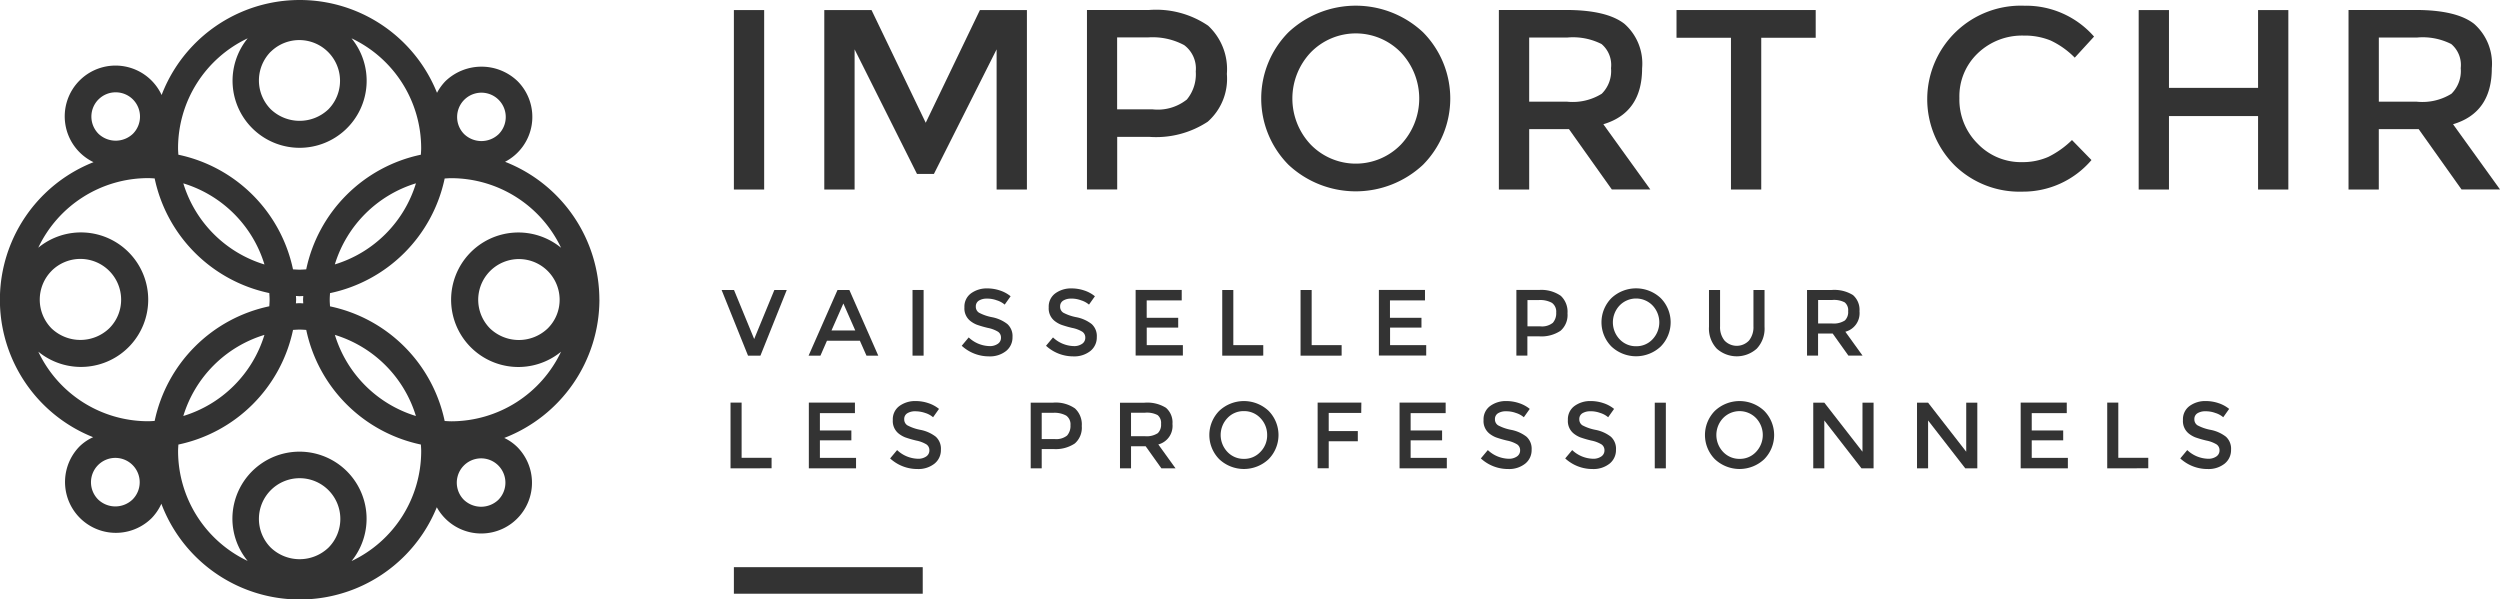 <svg xmlns="http://www.w3.org/2000/svg" width="194.377" height="46.608" viewBox="0 0 194.377 46.608"><g id="IMPORT_CHR_RVB_logo_blanc_horizontal" transform="translate(-220.32 -249.54)"><g id="Groupe_76" data-name="Groupe 76" transform="translate(276.426 249.981)"><g id="Groupe_73" data-name="Groupe 73" transform="translate(0.954 0)"><path id="Trac&#xE9;_94" data-name="Trac&#xE9; 94" d="M338.11,251.15h2.354v13.957H338.11Z" transform="translate(-338.11 -250.81)" fill="#333"></path><path id="Trac&#xE9;_95" data-name="Trac&#xE9; 95" d="M354.974,265.107H352.62V251.15h3.672l4.215,8.763,4.214-8.763h3.653v13.957h-2.356v-10.9l-4.873,9.684h-1.318l-4.85-9.684v10.9Z" transform="translate(-345.591 -250.81)" fill="#333"></path><path id="Trac&#xE9;_96" data-name="Trac&#xE9; 96" d="M404.2,252.366a4.613,4.613,0,0,1,1.458,3.754,4.448,4.448,0,0,1-1.488,3.713,7.308,7.308,0,0,1-4.563,1.177h-2.476V265.1H394.78V251.15h4.789A7.179,7.179,0,0,1,404.2,252.366Zm-1.667,5.759a3.088,3.088,0,0,0,.707-2.2,2.273,2.273,0,0,0-.9-2.046,5.193,5.193,0,0,0-2.815-.6h-2.4v5.59h2.739a3.62,3.62,0,0,0,2.663-.746Z" transform="translate(-367.328 -250.811)" fill="#333"></path><path id="Trac&#xE9;_97" data-name="Trac&#xE9; 97" d="M435.33,262.818a7.654,7.654,0,0,1-10.464,0,7.322,7.322,0,0,1,0-10.3,7.654,7.654,0,0,1,10.464,0,7.322,7.322,0,0,1,0,10.3Zm-1.725-8.734a4.89,4.89,0,0,0-7.005,0,5.211,5.211,0,0,0,0,7.17,4.89,4.89,0,0,0,7.005,0,5.211,5.211,0,0,0,0-7.17Z" transform="translate(-381.748 -250.45)" fill="#333"></path><path id="Trac&#xE9;_98" data-name="Trac&#xE9; 98" d="M472.027,255.674q0,3.452-3.013,4.351l3.653,5.072h-2.993l-3.334-4.694h-3.092V265.1H460.89V251.14h5.193c2.132,0,3.653.358,4.573,1.081a4.112,4.112,0,0,1,1.371,3.453Zm-3.134,1.976a2.486,2.486,0,0,0,.717-1.986,2.129,2.129,0,0,0-.737-1.875,4.926,4.926,0,0,0-2.636-.508h-2.99v4.989h2.936a4.283,4.283,0,0,0,2.71-.619Z" transform="translate(-401.412 -250.806)" fill="#333"></path><path id="Trac&#xE9;_99" data-name="Trac&#xE9; 99" d="M495.988,253.306v11.8h-2.354v-11.8H489.4V251.15h10.822v2.156Z" transform="translate(-416.11 -250.811)" fill="#333"></path><path id="Trac&#xE9;_100" data-name="Trac&#xE9; 100" d="M537.011,262.613a4.955,4.955,0,0,0,2.1-.407,7.137,7.137,0,0,0,1.836-1.308l1.516,1.555a6.983,6.983,0,0,1-5.38,2.456,7.212,7.212,0,0,1-5.252-2.035,7.274,7.274,0,0,1,5.411-12.42,7.027,7.027,0,0,1,5.421,2.4l-1.5,1.638a6.491,6.491,0,0,0-1.885-1.337,5.305,5.305,0,0,0-2.088-.379,4.969,4.969,0,0,0-3.556,1.364,4.61,4.61,0,0,0-1.44,3.493,4.821,4.821,0,0,0,1.429,3.556,4.66,4.66,0,0,0,3.387,1.427Z" transform="translate(-436.909 -250.45)" fill="#333"></path><path id="Trac&#xE9;_101" data-name="Trac&#xE9; 101" d="M563.58,265.107V251.15h2.355v6.05h6.927v-6.05h2.354v13.957h-2.354v-5.712h-6.927v5.712Z" transform="translate(-454.356 -250.81)" fill="#333"></path><path id="Trac&#xE9;_102" data-name="Trac&#xE9; 102" d="M608.4,255.674q0,3.452-3.013,4.351l3.653,5.072h-2.993l-3.334-4.694h-3.1V265.1H597.26V251.14h5.193c2.132,0,3.653.358,4.573,1.081A4.125,4.125,0,0,1,608.4,255.674Zm-3.134,1.976a2.487,2.487,0,0,0,.717-1.986,2.129,2.129,0,0,0-.737-1.875,4.926,4.926,0,0,0-2.636-.508h-2.994v4.989h2.936a4.288,4.288,0,0,0,2.714-.619Z" transform="translate(-471.72 -250.806)" fill="#333"></path></g><rect id="Rectangle_31" data-name="Rectangle 31" width="14.683" height="2.064" transform="translate(0.954 43.657)" fill="#333"></rect><g id="Groupe_75" data-name="Groupe 75" transform="translate(0 21.981)"><g id="Groupe_74" data-name="Groupe 74" transform="translate(0 0)"><path id="Trac&#xE9;_103" data-name="Trac&#xE9; 103" d="M339.158,301.186h-.965l-2.054-5.106h.964l1.569,3.813,1.569-3.813h.964Z" transform="translate(-336.14 -295.956)" fill="#333"></path><path id="Trac&#xE9;_104" data-name="Trac&#xE9; 104" d="M351.529,300.024l-.508,1.162H350.1l2.248-5.106h.921l2.248,5.106H354.6l-.514-1.162Zm2.2-.794-.925-2.1-.925,2.1Z" transform="translate(-343.337 -295.956)" fill="#333"></path><path id="Trac&#xE9;_105" data-name="Trac&#xE9; 105" d="M366.78,296.08h.862v5.106h-.862Z" transform="translate(-351.937 -295.956)" fill="#333"></path><path id="Trac&#xE9;_106" data-name="Trac&#xE9; 106" d="M376.622,296.632a1.124,1.124,0,0,0-.615.152.515.515,0,0,0-.242.465.542.542,0,0,0,.243.474,3.563,3.563,0,0,0,1.027.354,2.83,2.83,0,0,1,1.182.53,1.26,1.26,0,0,1,.4,1.012,1.344,1.344,0,0,1-.5,1.085,2.011,2.011,0,0,1-1.322.417,3.121,3.121,0,0,1-2.126-.824l.543-.649a2.441,2.441,0,0,0,1.608.674,1.074,1.074,0,0,0,.659-.18.555.555,0,0,0,.243-.474.54.54,0,0,0-.227-.46,2.424,2.424,0,0,0-.794-.3,8.215,8.215,0,0,1-.853-.247,2,2,0,0,1-.518-.3,1.238,1.238,0,0,1-.451-1.051,1.272,1.272,0,0,1,.514-1.09,2.072,2.072,0,0,1,1.274-.383,3.053,3.053,0,0,1,.969.16,2.551,2.551,0,0,1,.834.451l-.46.649a1.714,1.714,0,0,0-.615-.334,2.148,2.148,0,0,0-.762-.133Z" transform="translate(-356 -295.835)" fill="#333"></path><path id="Trac&#xE9;_107" data-name="Trac&#xE9; 107" d="M390.152,296.632a1.125,1.125,0,0,0-.615.152.515.515,0,0,0-.242.465.543.543,0,0,0,.242.474,3.566,3.566,0,0,0,1.027.354,2.83,2.83,0,0,1,1.182.53,1.26,1.26,0,0,1,.4,1.012,1.344,1.344,0,0,1-.5,1.085,2.012,2.012,0,0,1-1.322.417,3.122,3.122,0,0,1-2.126-.824l.543-.649a2.441,2.441,0,0,0,1.608.674,1.074,1.074,0,0,0,.659-.18.555.555,0,0,0,.243-.474.54.54,0,0,0-.227-.46,2.425,2.425,0,0,0-.794-.3,8.208,8.208,0,0,1-.853-.247,2,2,0,0,1-.518-.3,1.238,1.238,0,0,1-.451-1.051,1.272,1.272,0,0,1,.514-1.09,2.072,2.072,0,0,1,1.274-.383,3.053,3.053,0,0,1,.969.16,2.55,2.55,0,0,1,.834.451l-.46.649a1.714,1.714,0,0,0-.615-.334,2.11,2.11,0,0,0-.762-.134Z" transform="translate(-362.975 -295.835)" fill="#333"></path><path id="Trac&#xE9;_108" data-name="Trac&#xE9; 108" d="M406.174,296.075v.809h-2.723v1.352H405.9V299h-2.446v1.364h2.81v.809H402.59v-5.1h3.584Z" transform="translate(-370.4 -295.951)" fill="#333"></path><path id="Trac&#xE9;_109" data-name="Trac&#xE9; 109" d="M416.49,301.186V296.08h.862v4.287h2.328v.818Z" transform="translate(-377.566 -295.956)" fill="#333"></path><path id="Trac&#xE9;_110" data-name="Trac&#xE9; 110" d="M429.06,301.186V296.08h.864v4.287h2.33v.818Z" transform="translate(-384.047 -295.956)" fill="#333"></path><path id="Trac&#xE9;_111" data-name="Trac&#xE9; 111" d="M445.215,296.075v.809h-2.723v1.352h2.449V299H442.5v1.364h2.81v.809H441.63v-5.1h3.584Z" transform="translate(-390.527 -295.951)" fill="#333"></path><path id="Trac&#xE9;_112" data-name="Trac&#xE9; 112" d="M467.144,296.518a1.692,1.692,0,0,1,.53,1.371,1.617,1.617,0,0,1-.543,1.356,2.678,2.678,0,0,1-1.667.431h-.909v1.5H463.7v-5.105h1.754a2.652,2.652,0,0,1,1.691.45Zm-.61,2.107a1.124,1.124,0,0,0,.262-.8.843.843,0,0,0-.33-.751,1.894,1.894,0,0,0-1.027-.218h-.877V298.9h1a1.345,1.345,0,0,0,.969-.273Z" transform="translate(-401.906 -295.948)" fill="#333"></path><path id="Trac&#xE9;_113" data-name="Trac&#xE9; 113" d="M481.962,300.345a2.8,2.8,0,0,1-3.827,0,2.678,2.678,0,0,1,0-3.769,2.8,2.8,0,0,1,3.827,0A2.678,2.678,0,0,1,481.962,300.345Zm-.63-3.193a1.785,1.785,0,0,0-2.563,0,1.909,1.909,0,0,0,0,2.626,1.723,1.723,0,0,0,1.284.543,1.7,1.7,0,0,0,1.279-.543,1.909,1.909,0,0,0,0-2.626Z" transform="translate(-408.949 -295.823)" fill="#333"></path><path id="Trac&#xE9;_114" data-name="Trac&#xE9; 114" d="M495.82,300.014a1.311,1.311,0,0,0,1.9,0,1.654,1.654,0,0,0,.348-1.109V296.08h.862v2.863a2.266,2.266,0,0,1-.606,1.7,2.327,2.327,0,0,1-3.107,0,2.281,2.281,0,0,1-.606-1.7V296.08h.862V298.9A1.646,1.646,0,0,0,495.82,300.014Z" transform="translate(-417.842 -295.956)" fill="#333"></path><path id="Trac&#xE9;_115" data-name="Trac&#xE9; 115" d="M514.429,297.733a1.486,1.486,0,0,1-1.1,1.591l1.337,1.855h-1.1l-1.221-1.715h-1.137v1.715h-.858v-5.1h1.9a2.753,2.753,0,0,1,1.671.393A1.516,1.516,0,0,1,514.429,297.733Zm-1.143.721a.91.91,0,0,0,.261-.727.784.784,0,0,0-.271-.688,1.787,1.787,0,0,0-.964-.184h-1.1v1.826h1.075a1.6,1.6,0,0,0,.994-.227Z" transform="translate(-425.958 -295.953)" fill="#333"></path><path id="Trac&#xE9;_116" data-name="Trac&#xE9; 116" d="M337.57,319.268V314.16h.862v4.287h2.33v.818Z" transform="translate(-336.877 -305.277)" fill="#333"></path><path id="Trac&#xE9;_117" data-name="Trac&#xE9; 117" d="M353.724,314.165v.809H351v1.352h2.446v.765H351v1.364h2.81v.812H350.14V314.16h3.584Z" transform="translate(-343.358 -305.277)" fill="#333"></path><path id="Trac&#xE9;_118" data-name="Trac&#xE9; 118" d="M365.132,314.712a1.125,1.125,0,0,0-.615.152.515.515,0,0,0-.243.465.543.543,0,0,0,.243.474,3.566,3.566,0,0,0,1.027.354,2.83,2.83,0,0,1,1.182.53,1.26,1.26,0,0,1,.4,1.012,1.344,1.344,0,0,1-.5,1.085,2.011,2.011,0,0,1-1.322.417,3.121,3.121,0,0,1-2.126-.824l.543-.649a2.441,2.441,0,0,0,1.608.674,1.074,1.074,0,0,0,.659-.18.555.555,0,0,0,.242-.474.539.539,0,0,0-.227-.46,2.425,2.425,0,0,0-.794-.3,8.221,8.221,0,0,1-.853-.247,2.006,2.006,0,0,1-.518-.3,1.238,1.238,0,0,1-.451-1.051,1.272,1.272,0,0,1,.514-1.09,2.072,2.072,0,0,1,1.274-.383,3.053,3.053,0,0,1,.969.16,2.551,2.551,0,0,1,.834.45l-.46.649a1.714,1.714,0,0,0-.615-.334A2.39,2.39,0,0,0,365.132,314.712Z" transform="translate(-350.076 -305.156)" fill="#333"></path><path id="Trac&#xE9;_119" data-name="Trac&#xE9; 119" d="M389.184,314.607a1.691,1.691,0,0,1,.53,1.371,1.617,1.617,0,0,1-.543,1.357,2.678,2.678,0,0,1-1.667.431H386.6v1.5h-.856v-5.108h1.754A2.623,2.623,0,0,1,389.184,314.607Zm-.61,2.107a1.124,1.124,0,0,0,.262-.8.829.829,0,0,0-.33-.746,1.9,1.9,0,0,0-1.032-.218H386.6v2.039h1A1.342,1.342,0,0,0,388.574,316.715Z" transform="translate(-361.712 -305.275)" fill="#333"></path><path id="Trac&#xE9;_120" data-name="Trac&#xE9; 120" d="M404.159,315.823a1.486,1.486,0,0,1-1.1,1.591l1.337,1.855h-1.1l-1.221-1.715h-1.137v1.715h-.859v-5.1h1.9a2.752,2.752,0,0,1,1.671.393A1.5,1.5,0,0,1,404.159,315.823Zm-1.148.722a.909.909,0,0,0,.261-.727.784.784,0,0,0-.271-.688,1.788,1.788,0,0,0-.964-.184h-1.1v1.826h1.075a1.576,1.576,0,0,0,.993-.227Z" transform="translate(-369.105 -305.28)" fill="#333"></path><path id="Trac&#xE9;_121" data-name="Trac&#xE9; 121" d="M419.022,318.435a2.8,2.8,0,0,1-3.827,0,2.678,2.678,0,0,1,0-3.769,2.8,2.8,0,0,1,3.827,0,2.678,2.678,0,0,1,0,3.769Zm-.63-3.2a1.723,1.723,0,0,0-1.284-.543,1.706,1.706,0,0,0-1.284.543,1.909,1.909,0,0,0,0,2.626,1.723,1.723,0,0,0,1.284.543,1.706,1.706,0,0,0,1.284-.543,1.819,1.819,0,0,0,.523-1.313,1.866,1.866,0,0,0-.523-1.313Z" transform="translate(-376.499 -305.149)" fill="#333"></path><path id="Trac&#xE9;_122" data-name="Trac&#xE9; 122" d="M432.662,314.969v1.4h2.262v.794h-2.262v2.1H431.8V314.16h3.4l-.01.8h-2.529Z" transform="translate(-385.459 -305.277)" fill="#333"></path><path id="Trac&#xE9;_123" data-name="Trac&#xE9; 123" d="M448.534,314.165v.809h-2.723v1.352h2.446v.765h-2.446v1.364h2.814v.812H444.95V314.16h3.584Z" transform="translate(-392.239 -305.277)" fill="#333"></path><path id="Trac&#xE9;_124" data-name="Trac&#xE9; 124" d="M459.942,314.712a1.125,1.125,0,0,0-.615.152.515.515,0,0,0-.242.465.543.543,0,0,0,.242.474,3.566,3.566,0,0,0,1.027.354,2.83,2.83,0,0,1,1.182.53,1.26,1.26,0,0,1,.4,1.012,1.344,1.344,0,0,1-.5,1.085,2.011,2.011,0,0,1-1.322.417,3.121,3.121,0,0,1-2.126-.824l.543-.649a2.441,2.441,0,0,0,1.608.674,1.074,1.074,0,0,0,.659-.18.555.555,0,0,0,.243-.474.54.54,0,0,0-.227-.46,2.425,2.425,0,0,0-.794-.3,8.214,8.214,0,0,1-.853-.247,2.007,2.007,0,0,1-.518-.3,1.238,1.238,0,0,1-.45-1.051,1.272,1.272,0,0,1,.514-1.09,2.062,2.062,0,0,1,1.274-.383,3.054,3.054,0,0,1,.969.16,2.55,2.55,0,0,1,.834.45l-.46.649a1.713,1.713,0,0,0-.615-.334A2.128,2.128,0,0,0,459.942,314.712Z" transform="translate(-398.957 -305.156)" fill="#333"></path><path id="Trac&#xE9;_125" data-name="Trac&#xE9; 125" d="M473.482,314.712a1.125,1.125,0,0,0-.615.152.515.515,0,0,0-.243.465.543.543,0,0,0,.243.474,3.562,3.562,0,0,0,1.027.354,2.83,2.83,0,0,1,1.182.53,1.259,1.259,0,0,1,.4,1.012,1.344,1.344,0,0,1-.5,1.085,2.011,2.011,0,0,1-1.322.417,3.122,3.122,0,0,1-2.126-.824l.543-.649a2.442,2.442,0,0,0,1.608.674,1.074,1.074,0,0,0,.658-.18.555.555,0,0,0,.243-.474.54.54,0,0,0-.227-.46,2.425,2.425,0,0,0-.794-.3,8.229,8.229,0,0,1-.853-.247,2.006,2.006,0,0,1-.518-.3,1.238,1.238,0,0,1-.451-1.051,1.272,1.272,0,0,1,.514-1.09,2.062,2.062,0,0,1,1.274-.383,3.053,3.053,0,0,1,.969.16,2.55,2.55,0,0,1,.834.45l-.46.649a1.715,1.715,0,0,0-.615-.334,2.149,2.149,0,0,0-.762-.133Z" transform="translate(-405.938 -305.156)" fill="#333"></path><path id="Trac&#xE9;_126" data-name="Trac&#xE9; 126" d="M485.91,314.17h.862v5.106h-.862Z" transform="translate(-413.357 -305.283)" fill="#333"></path><path id="Trac&#xE9;_127" data-name="Trac&#xE9; 127" d="M498.572,318.435a2.8,2.8,0,0,1-3.827,0,2.678,2.678,0,0,1,0-3.769,2.8,2.8,0,0,1,3.827,0,2.678,2.678,0,0,1,0,3.769Zm-.63-3.2a1.785,1.785,0,0,0-2.563,0,1.909,1.909,0,0,0,0,2.626,1.723,1.723,0,0,0,1.284.543,1.7,1.7,0,0,0,1.279-.543,1.909,1.909,0,0,0,0-2.626Z" transform="translate(-417.513 -305.149)" fill="#333"></path><path id="Trac&#xE9;_128" data-name="Trac&#xE9; 128" d="M515.177,314.17h.862v5.106H515.1l-2.892-3.725v3.725h-.859V314.17h.862l2.965,3.812Z" transform="translate(-426.473 -305.283)" fill="#333"></path><path id="Trac&#xE9;_129" data-name="Trac&#xE9; 129" d="M531.827,314.17h.862v5.106h-.935l-2.892-3.725v3.725H528V314.17h.862l2.965,3.813Z" transform="translate(-435.057 -305.283)" fill="#333"></path><path id="Trac&#xE9;_130" data-name="Trac&#xE9; 130" d="M548.224,314.165v.809H545.5v1.352h2.446v.765H545.5v1.364h2.81v.812H544.64V314.16h3.585Z" transform="translate(-443.637 -305.277)" fill="#333"></path><path id="Trac&#xE9;_131" data-name="Trac&#xE9; 131" d="M558.53,319.268V314.16h.862v4.287h2.33v.818Z" transform="translate(-450.798 -305.277)" fill="#333"></path><path id="Trac&#xE9;_132" data-name="Trac&#xE9; 132" d="M572.2,314.712a1.125,1.125,0,0,0-.615.152.515.515,0,0,0-.242.465.543.543,0,0,0,.243.474,3.562,3.562,0,0,0,1.027.354,2.83,2.83,0,0,1,1.182.53,1.259,1.259,0,0,1,.4,1.012,1.344,1.344,0,0,1-.5,1.085,2.01,2.01,0,0,1-1.322.417,3.121,3.121,0,0,1-2.126-.824l.542-.649a2.442,2.442,0,0,0,1.608.674,1.075,1.075,0,0,0,.659-.18.555.555,0,0,0,.242-.474.539.539,0,0,0-.227-.46,2.425,2.425,0,0,0-.794-.3,8.221,8.221,0,0,1-.853-.247,2.006,2.006,0,0,1-.518-.3,1.238,1.238,0,0,1-.45-1.051,1.273,1.273,0,0,1,.514-1.09,2.062,2.062,0,0,1,1.274-.383,3.054,3.054,0,0,1,.969.16,2.552,2.552,0,0,1,.834.45l-.46.649a1.712,1.712,0,0,0-.615-.334A2.111,2.111,0,0,0,572.2,314.712Z" transform="translate(-456.835 -305.156)" fill="#333"></path></g></g></g><path id="Trac&#xE9;_133" data-name="Trac&#xE9; 133" d="M266.922,272.841a11.53,11.53,0,0,0-7.334-10.721,3.933,3.933,0,0,0,.964-6.278,4.051,4.051,0,0,0-5.59,0,3.944,3.944,0,0,0-.664.915,11.5,11.5,0,0,0-21.412.17,3.95,3.95,0,1,0-5.295,5.222,11.5,11.5,0,0,0-.029,21.383,3.646,3.646,0,0,0-1.061.722,3.953,3.953,0,0,0,5.59,5.59,3.9,3.9,0,0,0,.775-1.137,11.5,11.5,0,0,0,21.416.271,3.945,3.945,0,1,0,6.244-4.694,3.713,3.713,0,0,0-1-.693,11.555,11.555,0,0,0,7.4-10.752ZM256.415,257.3a1.89,1.89,0,0,1,2.674,2.673,1.941,1.941,0,0,1-2.675,0,1.876,1.876,0,0,1-.552-1.337,1.894,1.894,0,0,1,.553-1.337Zm-15.036-3.744a3.167,3.167,0,0,1,4.476,4.481,3.246,3.246,0,0,1-4.481,0,3.183,3.183,0,0,1,0-4.482Zm-1.8-1.037a5.213,5.213,0,1,0,8.071,0,9.451,9.451,0,0,1,5.416,8.536c0,.174-.014.344-.024.514a11.542,11.542,0,0,0-8.913,8.913c-.17.01-.339.024-.514.024s-.344-.014-.514-.024a11.542,11.542,0,0,0-8.913-8.913c-.01-.17-.024-.339-.024-.514a9.451,9.451,0,0,1,5.416-8.537Zm13.082,11.272a9.487,9.487,0,0,1-6.307,6.307A9.5,9.5,0,0,1,252.663,263.792Zm-8.763,8.763c0,.1-.014.189-.014.286s.01.189.014.286c-.1,0-.189-.014-.286-.014s-.189.01-.281.014c0-.1.014-.189.014-.286s-.01-.189-.014-.286c.1,0,.189.014.281.014s.2-.01.288-.014Zm-3.018-2.451a9.487,9.487,0,0,1-6.307-6.307,9.487,9.487,0,0,1,6.309,6.307Zm-12.9-12.833a1.876,1.876,0,0,1,1.337-.552,1.894,1.894,0,0,1,1.336.552,1.893,1.893,0,0,1,0,2.673,1.941,1.941,0,0,1-2.675,0,1.894,1.894,0,0,1,0-2.674Zm-4.685,19.61a5.229,5.229,0,1,0,0-8.08,9.46,9.46,0,0,1,8.536-5.411c.174,0,.344.014.514.024a11.542,11.542,0,0,0,8.913,8.913c.01.17.024.339.024.514s-.014.344-.024.514a11.542,11.542,0,0,0-8.913,8.913c-.17.01-.339.024-.514.024a9.448,9.448,0,0,1-8.534-5.412Zm1.037-6.283a3.168,3.168,0,0,1,5.406,2.238,3.128,3.128,0,0,1-.93,2.238,3.246,3.246,0,0,1-4.481,0,3.183,3.183,0,0,1,.007-4.476Zm16.548,4.98a9.487,9.487,0,0,1-6.307,6.307,9.477,9.477,0,0,1,6.309-6.307Zm-10.255,12.8a1.931,1.931,0,0,1-2.674,0,1.894,1.894,0,1,1,2.674,0Zm15.232,3.744a3.246,3.246,0,0,1-4.481,0,3.165,3.165,0,1,1,4.481,0Zm1.8,1.038a5.216,5.216,0,1,0-9.267-3.28,5.158,5.158,0,0,0,1.187,3.275,9.46,9.46,0,0,1-5.411-8.536c0-.174.014-.344.024-.514a11.542,11.542,0,0,0,8.913-8.913c.17-.01.339-.024.514-.024s.344.014.514.024a11.542,11.542,0,0,0,8.913,8.913c.01.17.024.339.024.514A9.459,9.459,0,0,1,247.662,293.159Zm-1.3-17.581a9.487,9.487,0,0,1,6.3,6.307A9.487,9.487,0,0,1,246.358,275.578Zm12.707,12.827a1.941,1.941,0,0,1-2.674,0,1.89,1.89,0,0,1,2.673-2.674,1.894,1.894,0,0,1,0,2.675Zm-3.657-6.109c-.174,0-.344-.014-.514-.024a11.542,11.542,0,0,0-8.913-8.913c-.01-.17-.024-.339-.024-.514s.014-.344.024-.514a11.542,11.542,0,0,0,8.913-8.913c.17-.01.339-.024.514-.024a9.465,9.465,0,0,1,8.536,5.411,5.229,5.229,0,1,0,0,8.08,9.466,9.466,0,0,1-8.537,5.412Zm8.425-9.456a3.128,3.128,0,0,1-.93,2.238,3.246,3.246,0,0,1-4.481,0,3.165,3.165,0,1,1,5.411-2.238Z" transform="translate(0 0)" fill="#333"></path></g></svg>